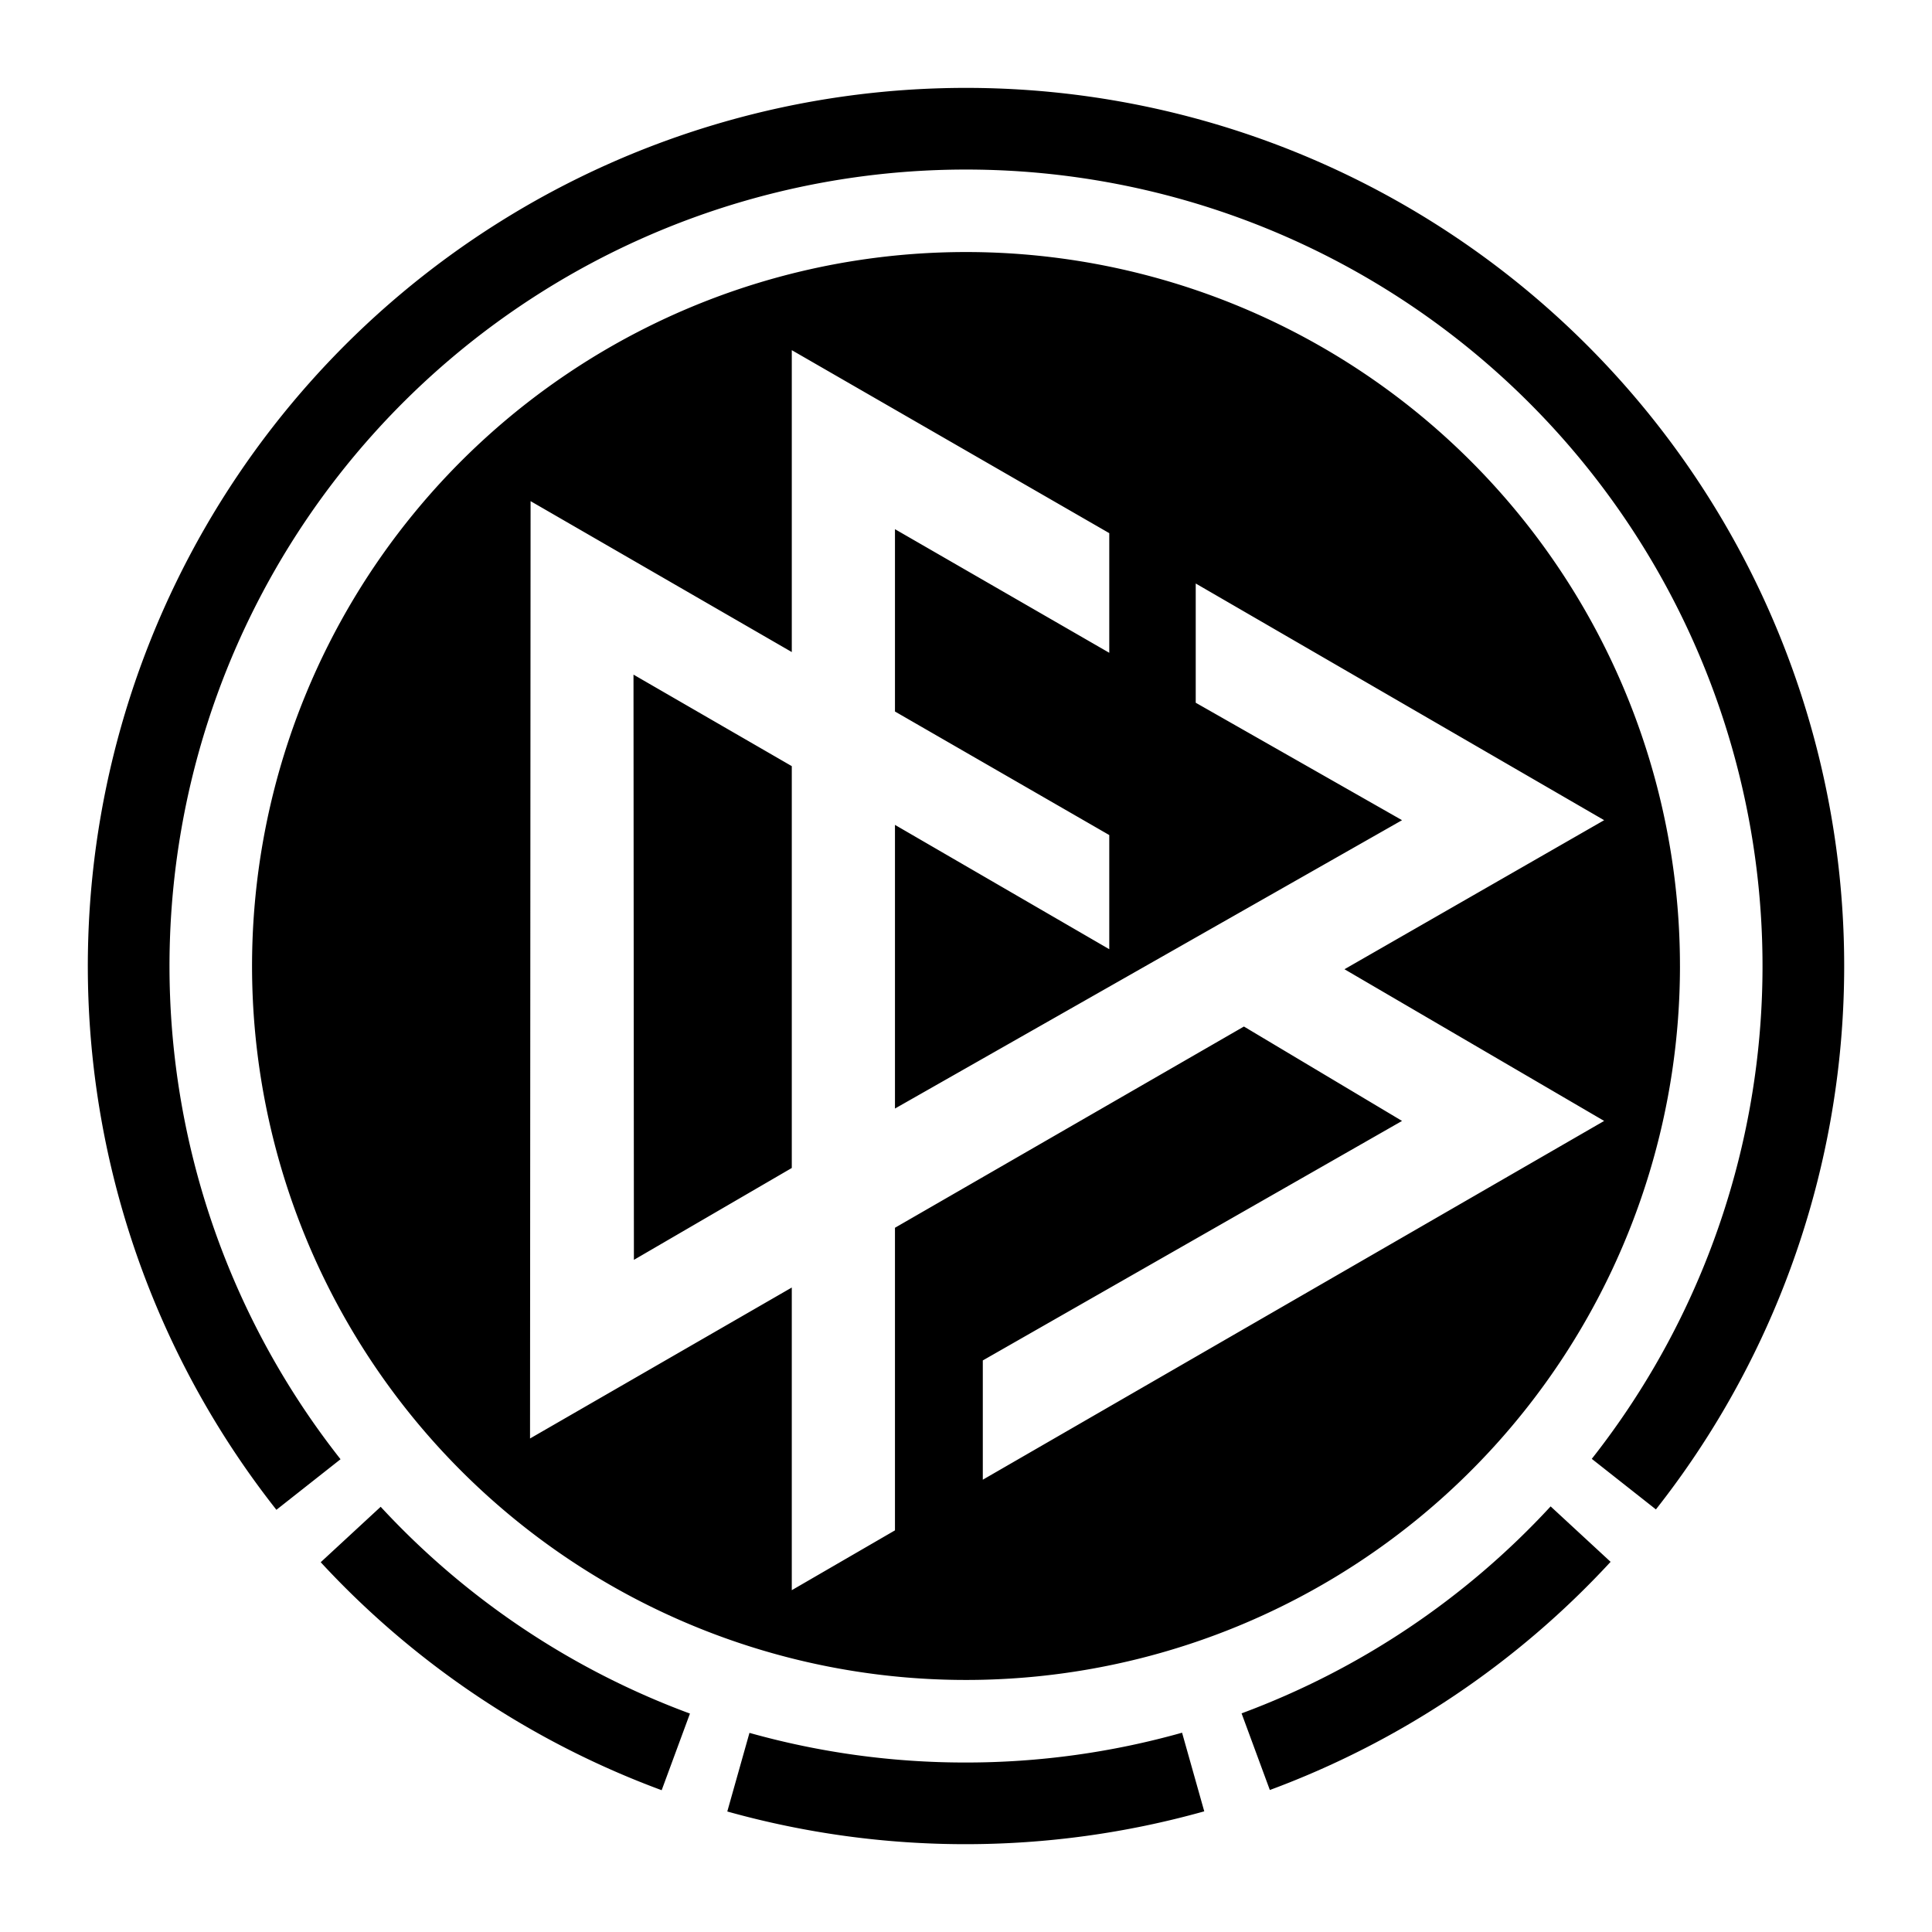 <svg xmlns="http://www.w3.org/2000/svg" viewBox="0 0 311.811 311.811">
  <circle cx="155.905" cy="155.905" r="153.071" fill="none" data-name="Background RGB"/>
  <path d="M200.381 276.524l4.563 12.369a141.901 141.901 0 0 0 54.995-36.824l-9.679-8.947a128.712 128.712 0 0 1-49.879 33.402zm-44.56 7.933a128.632 128.632 0 0 1-34.862-4.784l-3.579 12.689a142.688 142.688 0 0 0 76.977-.026l-3.579-12.69a128.593 128.593 0 0 1-34.958 4.811zm-94.382-41.273l-9.679 8.947a141.896 141.896 0 0 0 55.029 36.796l4.564-12.369a128.71 128.71 0 0 1-49.914-33.374zm205.814.425a141.732 141.732 0 1 0-222.643.063l10.351-8.162a128.551 128.551 0 1 1 201.941-.062zm3.882-87.703A115.228 115.228 0 1 1 155.905 40.677a115.228 115.228 0 0 1 115.228 115.228zm-12.236-23.534l-65.917-38.2v19.245l33.298 18.955-81.838 46.539V133.13l34.586 20.065v-18.422l-34.586-19.941V85.406l34.586 19.95v-19.307l-51.239-29.535v48.723L85.632 80.882l-.088 151.28 42.244-24.364v48.847l16.653-9.655v-48.838l56.32-32.478 25.518 15.237-67.661 38.653v19.25l100.28-57.903-41.909-24.483zm-131.11 56.133l-25.481 14.827-.066-94.452 25.547 14.77z" data-name="DFB positiv RGB"/>
</svg>
